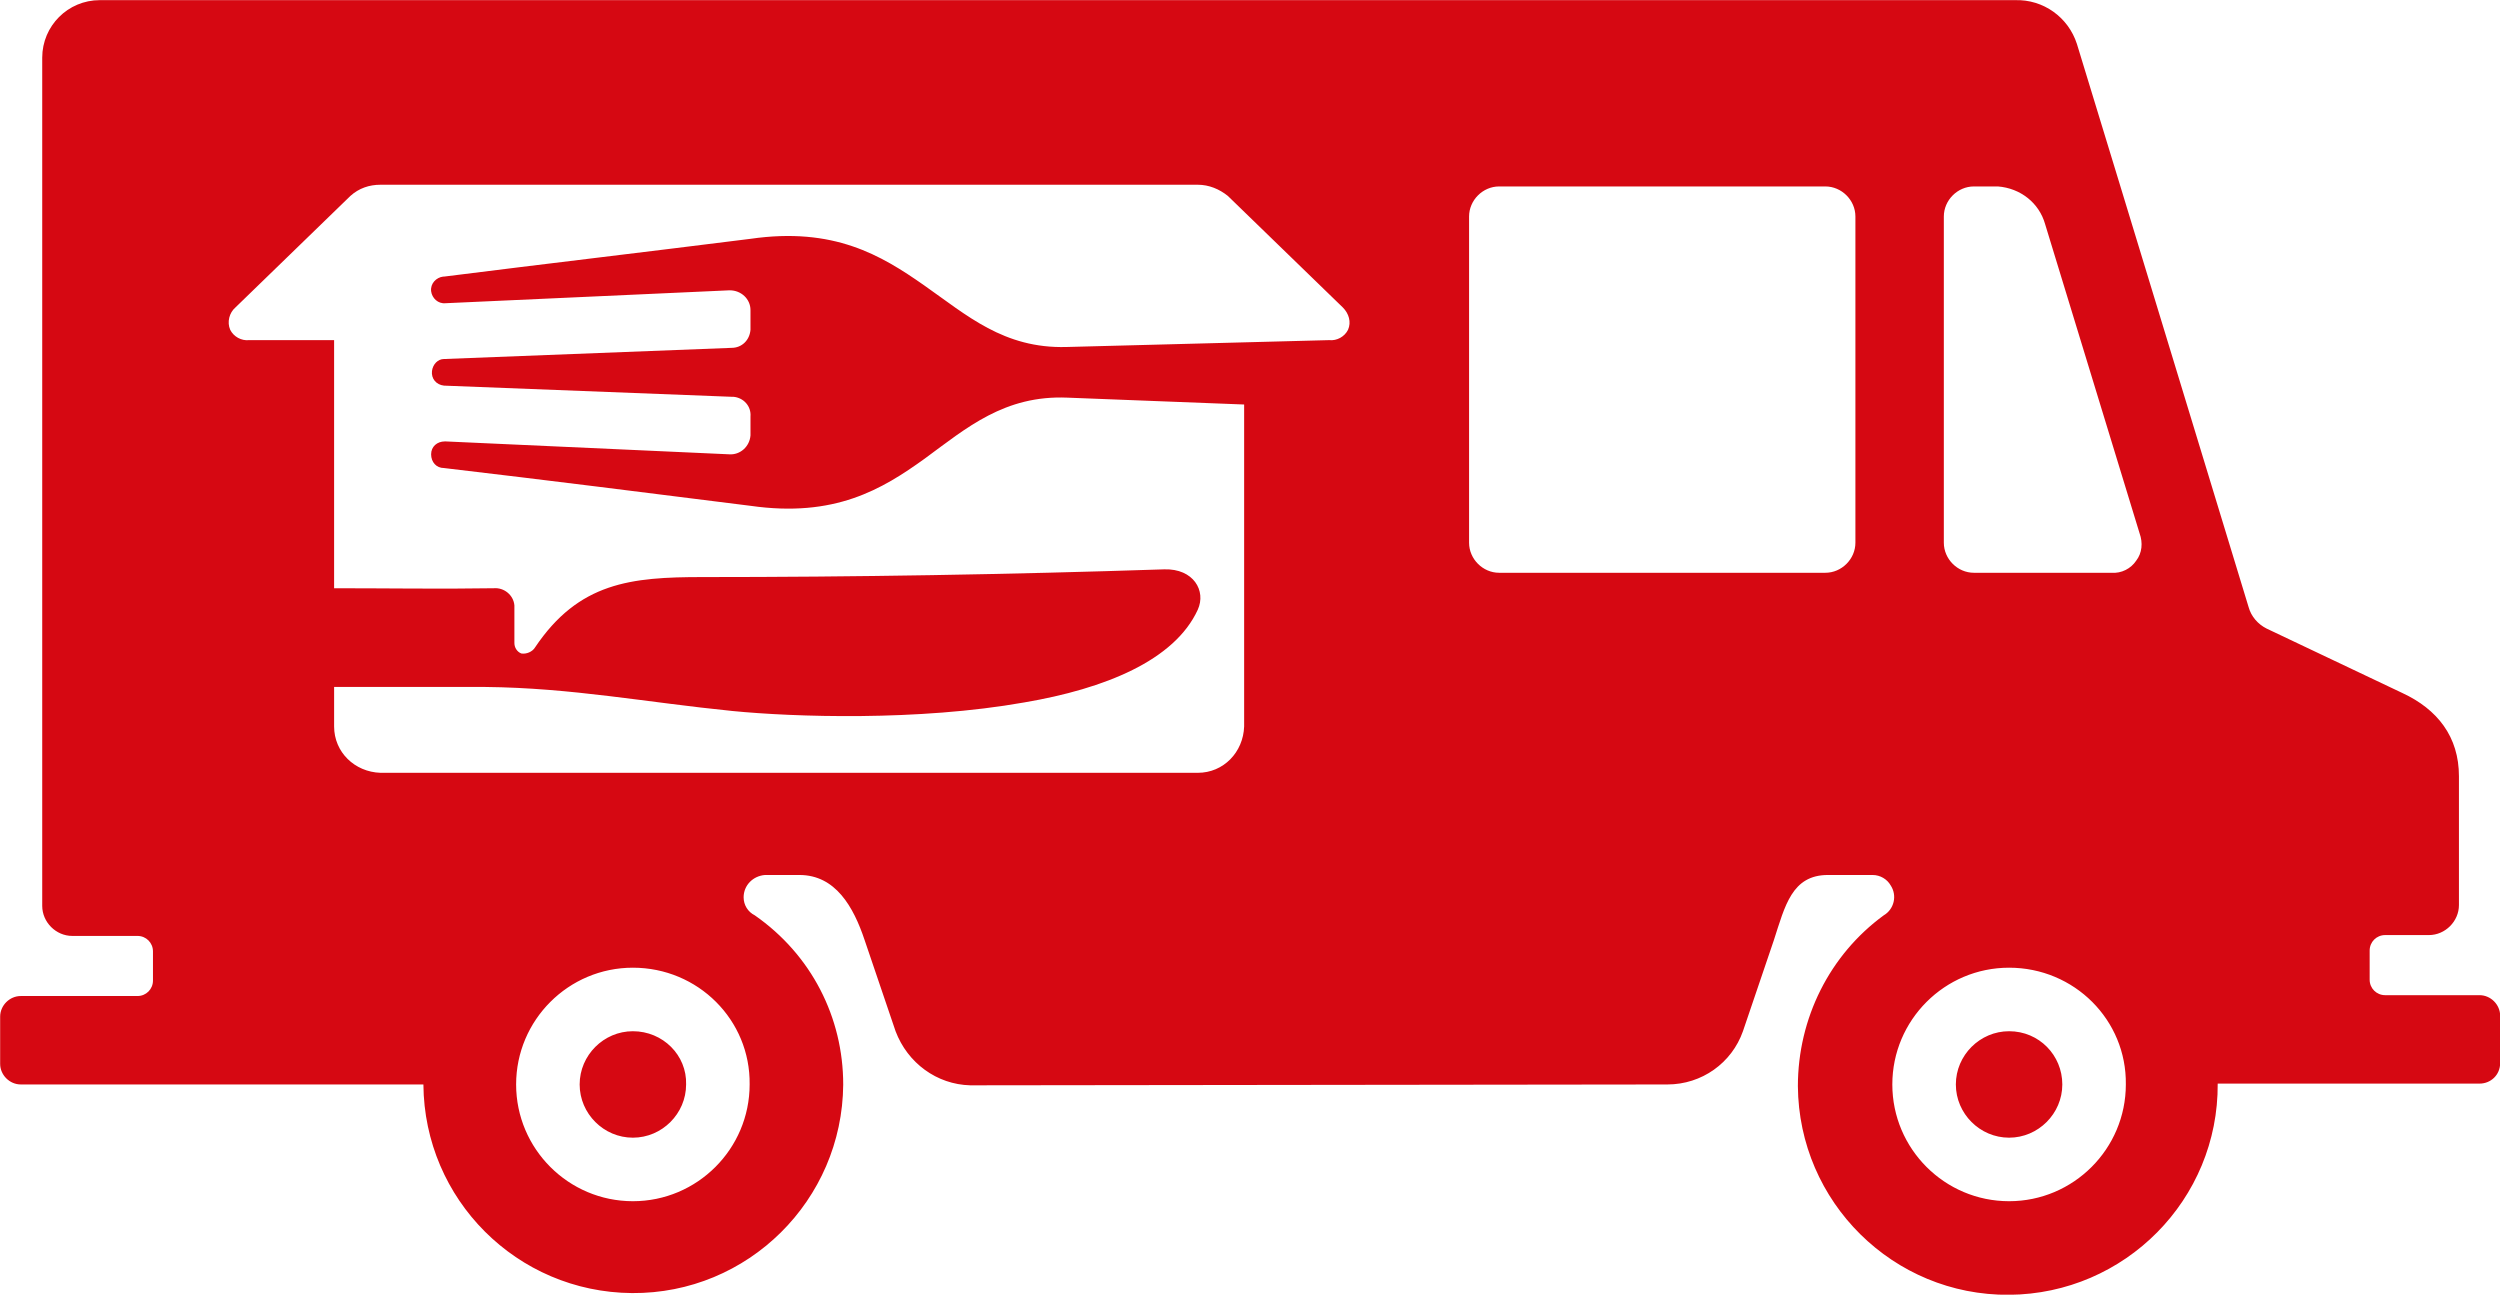 <svg xmlns="http://www.w3.org/2000/svg" viewBox="0 0 291.2 150.8"><path d="M98.218 126.317c-.1 13.5-11.1 24.4-24.6 24.3-13.4-.1-24.2-10.9-24.3-24.3h-46.9c-1.3 0-2.4-1.1-2.4-2.4v-5.5c0-1.3 1.1-2.4 2.4-2.4h13.6c1 0 1.8-.8 1.8-1.8v-3.4c0-1-.8-1.8-1.8-1.8h-7.6c-1.9 0-3.5-1.6-3.5-3.5v-98.8c0-3.7 3-6.7 6.7-6.7h223.1c3.3-.1 6.2 2 7.2 5.1 0 0 6.7 21.9 20 65.6.3 1.1 1.1 2 2.1 2.5l15.8 7.5c4.1 1.9 6.6 5.1 6.6 9.7v15c0 1.9-1.6 3.5-3.5 3.5h-5.1c-1 0-1.8.8-1.8 1.8v3.4c0 1 .8 1.8 1.8 1.8h11c1.3 0 2.4 1.1 2.4 2.4v5.5c0 1.4-1.1 2.4-2.4 2.4h-30.5c.1 13.5-10.8 24.5-24.3 24.6s-24.5-10.8-24.6-24.3c0-7.9 3.7-15.3 10-19.9 1.2-.7 1.6-2.3.8-3.5-.4-.7-1.2-1.2-2.1-1.2h-5.2c-4.2 0-5 3.6-6.3 7.6-1.2 3.5-2.4 7.1-3.6 10.6-1.3 3.7-4.8 6.2-8.8 6.2l-81.2.1c-3.9-.1-7.3-2.6-8.7-6.3-1.2-3.5-2.4-7.1-3.6-10.6-1.3-3.9-3.4-7.6-7.6-7.6h-4c-1.4.1-2.5 1.2-2.5 2.6 0 .9.5 1.7 1.3 2.1 6.6 4.6 10.3 11.9 10.3 19.7zm-38.3-51.4c0 .5.3 1 .8 1.2.6.1 1.3-.2 1.6-.7 5.1-7.6 11.2-8.2 19.5-8.2 17.7 0 35.7-.3 53.8-.9 3.4-.1 4.9 2.5 3.9 4.7-2.7 5.9-10.8 9.2-20.2 10.8-12.4 2.2-26.9 1.7-34 1-10-1-18.7-2.7-28.8-2.8h-17.6v4.6c0 3 2.4 5.3 5.4 5.4h95.2c3 0 5.3-2.4 5.4-5.4v-37.5l-20.6-.8c-7.3-.3-11.7 3.5-16.6 7.1-5 3.6-10.5 6.9-20.3 5.5-11.9-1.5-23.8-3-35.7-4.4-.9 0-1.5-.7-1.5-1.6 0-.9.7-1.5 1.6-1.5h.1l33 1.5c1.3.1 2.4-.9 2.5-2.2v-2.2c.1-1.2-.8-2.2-2-2.3h-.2l-33.5-1.3c-.9-.1-1.5-.8-1.4-1.7.1-.8.7-1.4 1.4-1.4l33.5-1.3c1.2 0 2.1-.9 2.2-2.1v-2.3c0-1.3-1.1-2.3-2.4-2.3h-.1l-33 1.5c-.9.1-1.6-.6-1.7-1.4-.1-.9.6-1.6 1.4-1.7h.1c11.9-1.5 23.8-2.9 35.7-4.4 9.7-1.4 15.2 1.9 20.2 5.4s9.3 7.4 16.6 7.2l30.6-.8c.9.1 1.8-.4 2.2-1.2.4-.9.1-1.9-.6-2.6l-13.4-13c-1-.8-2.2-1.3-3.5-1.3h-95.2c-1.3 0-2.5.4-3.5 1.3l-13.4 13c-.7.6-1 1.7-.6 2.6.4.8 1.3 1.3 2.2 1.2h9.9v28.9c6.2 0 12.5.1 18.6 0 1.2-.1 2.3.8 2.4 2v4.4zm174.1 45.2c-3.4 0-6.2 2.8-6.2 6.2s2.8 6.2 6.2 6.2 6.2-2.8 6.2-6.2c0-3.4-2.7-6.2-6.2-6.2zm0-7.4c-7.5 0-13.6 6.1-13.6 13.6s6.1 13.6 13.6 13.6 13.6-6.1 13.6-13.6c.1-7.5-6-13.6-13.6-13.6zm-160.3 7.4c-3.4 0-6.2 2.8-6.2 6.2s2.8 6.2 6.2 6.2 6.2-2.8 6.2-6.2c.1-3.4-2.7-6.2-6.2-6.2zm0-7.4c-7.5 0-13.6 6.1-13.6 13.6s6.1 13.6 13.6 13.6 13.6-6.1 13.6-13.6c.1-7.5-6-13.6-13.6-13.6zm138.9-91h-38c-1.9 0-3.5 1.6-3.5 3.5v38c0 1.9 1.6 3.5 3.5 3.5h38c1.9 0 3.5-1.6 3.5-3.5v-38c0-1.9-1.6-3.5-3.5-3.5zm36.2 43.6c.7-.9.8-2.1.4-3.2l-11-36c-.7-2.5-2.9-4.2-5.5-4.4h-2.8c-1.9 0-3.5 1.6-3.5 3.5v38c0 1.9 1.6 3.5 3.5 3.5h16c1.2.1 2.3-.5 2.9-1.4z" fill-rule="evenodd" clip-rule="evenodd" fill="#d60812"/></svg>